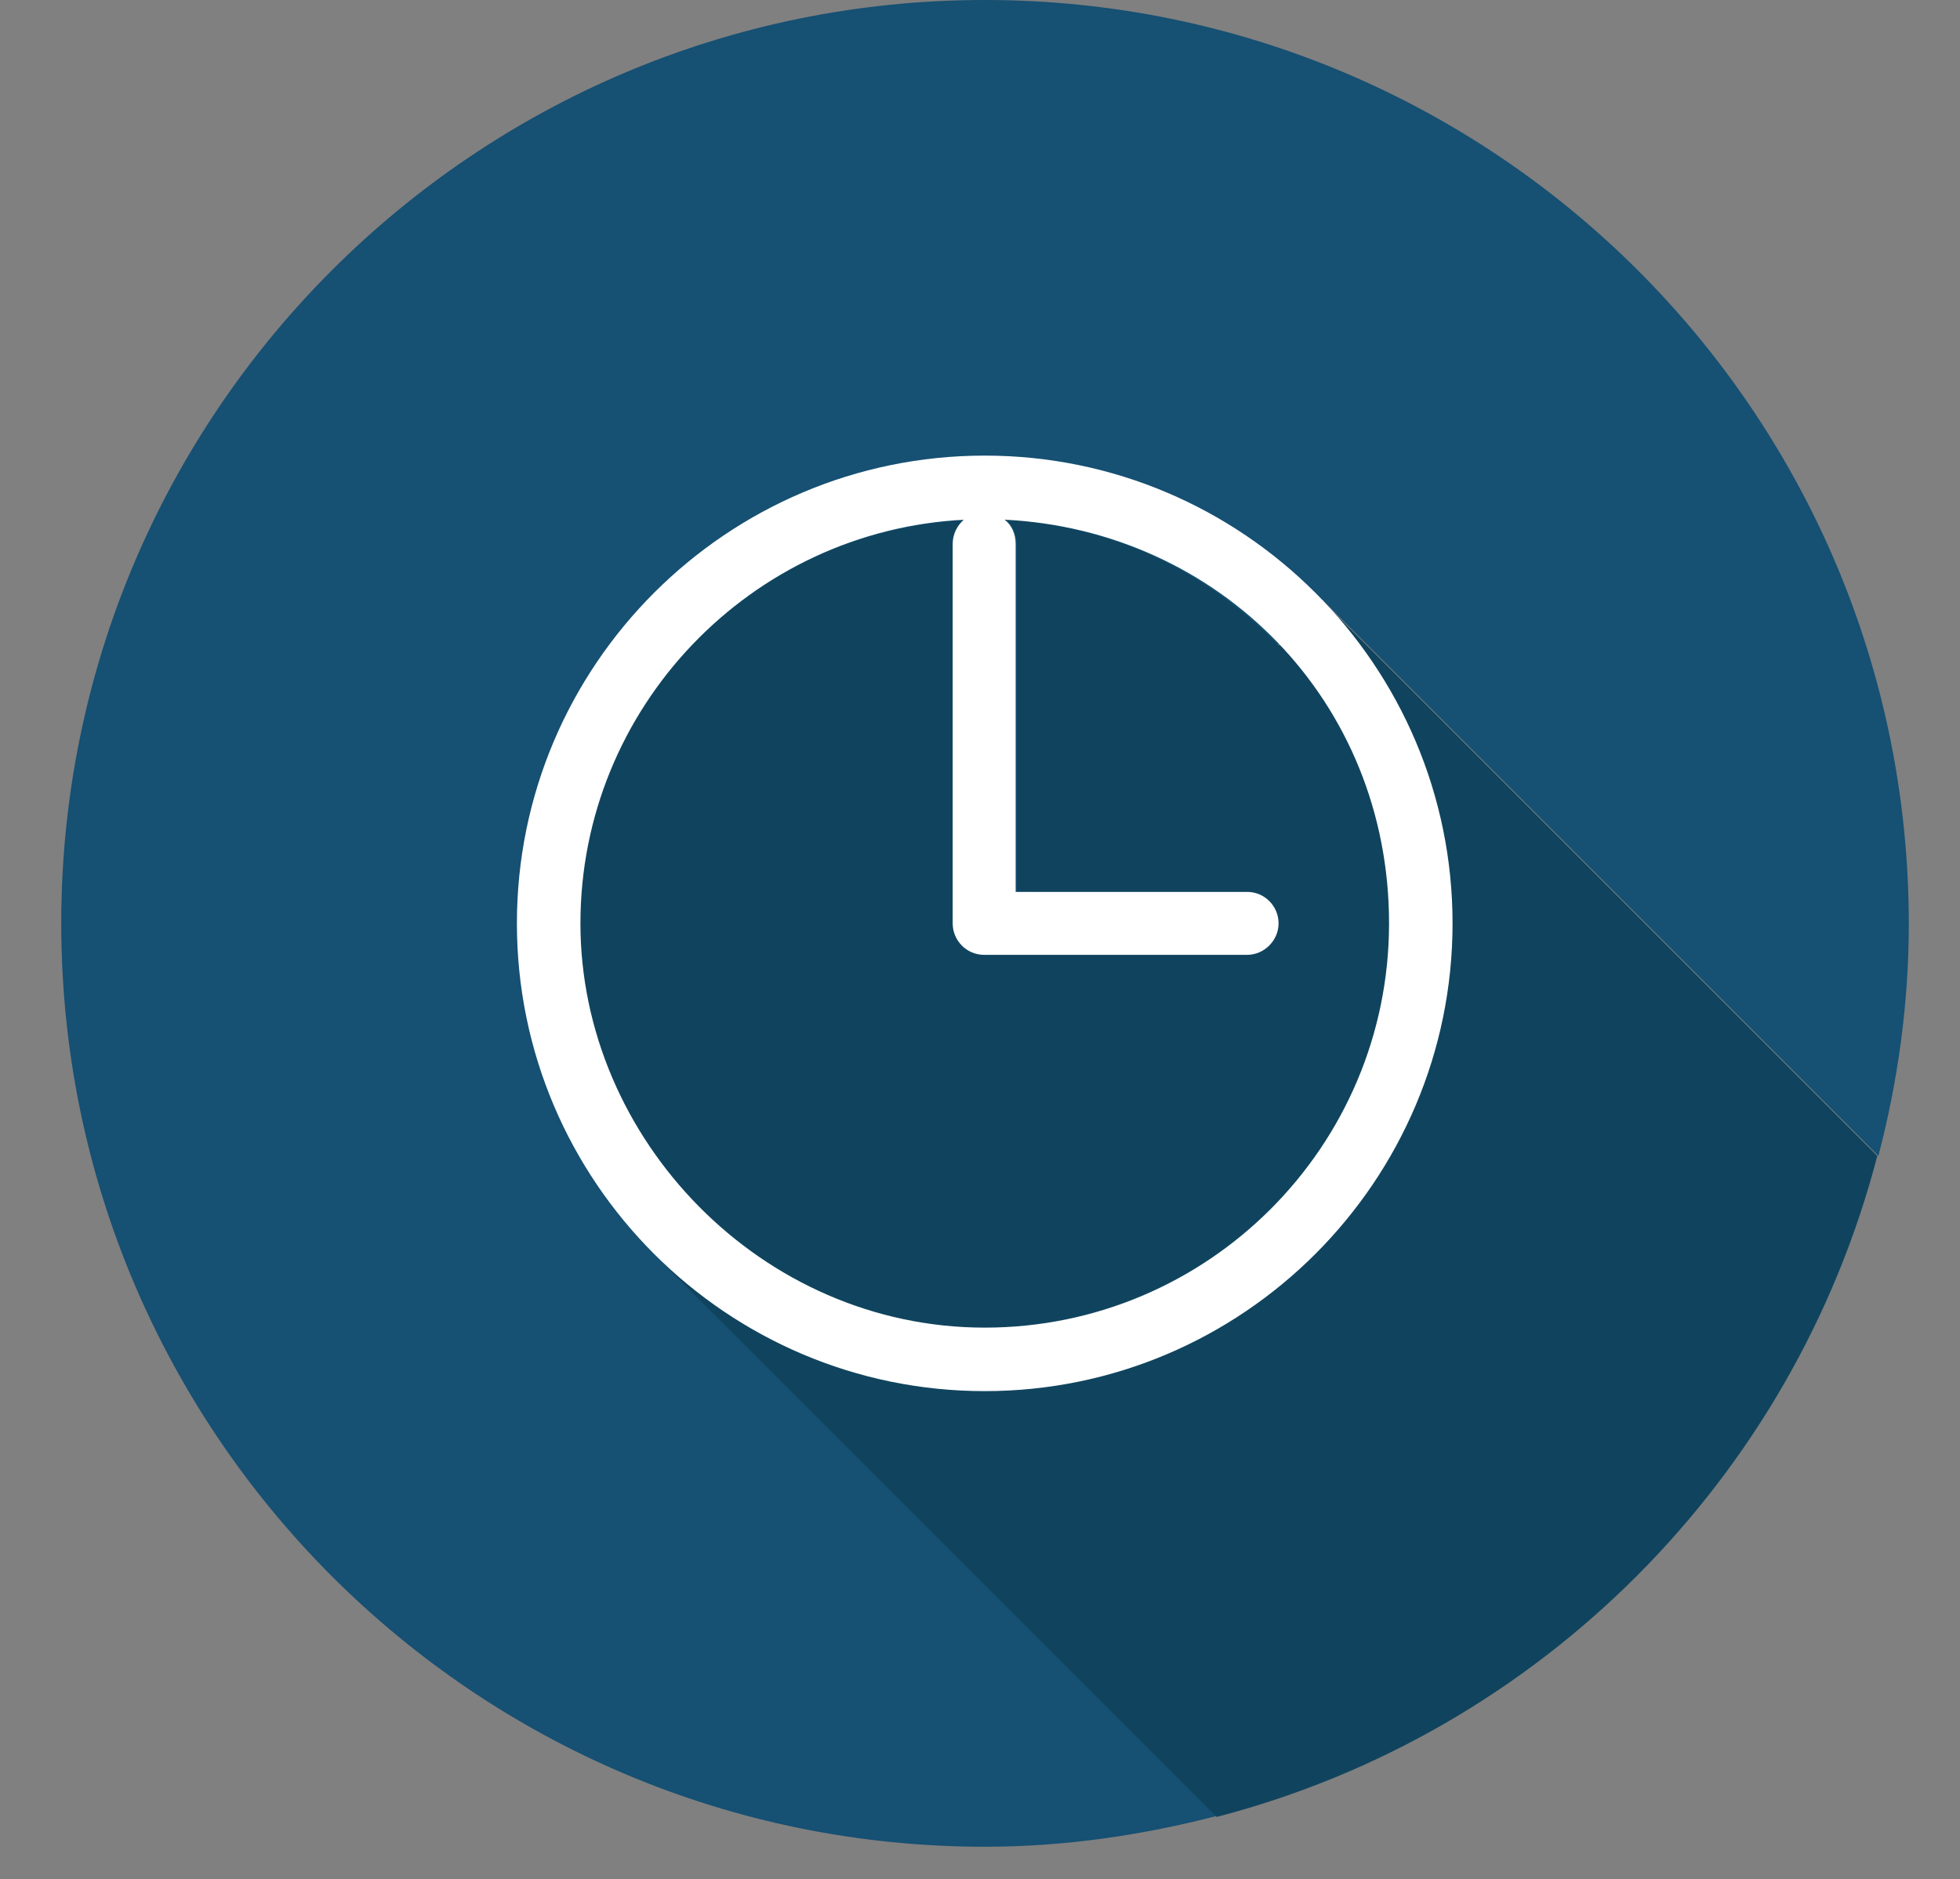 <svg width="73" height="70" viewBox="0 0 73 70" fill="none" xmlns="http://www.w3.org/2000/svg">
<rect x="0" y="0" width="73" height="70" fill="#808080" stroke="none"/>
<path d="M49.287 22.382L69.961 43.056C70.681 40.299 71.093 37.399 71.093 34.416C71.093 15.408 55.685 0 36.677 0C17.669 0 2.281 15.408 2.281 34.395C2.281 53.383 17.689 68.791 36.677 68.791C39.68 68.791 42.56 68.359 45.337 67.639L24.663 46.965L49.287 22.341V22.382Z" fill="#165073"/>
<path d="M49.287 22.382L47.62 24.048C45.029 21.332 41.449 19.563 37.458 19.358C37.726 19.563 37.87 19.892 37.87 20.263V33.223H38.425L36.183 35.465C35.792 35.28 35.504 34.868 35.504 34.416V20.283C35.504 19.913 35.669 19.605 35.915 19.378C27.954 19.769 21.598 26.372 21.598 34.416C21.598 38.715 23.408 42.583 26.308 45.339L24.642 47.006L45.316 67.68C57.351 64.553 66.793 55.09 69.92 43.056L49.246 22.382H49.287Z" fill="#10445E"/>
<path d="M36.676 51.819C27.07 51.819 19.252 44.002 19.252 34.395C19.252 24.789 27.07 16.971 36.676 16.971C46.283 16.971 54.1 24.789 54.1 34.395C54.1 44.002 46.283 51.819 36.676 51.819ZM35.936 19.358C27.975 19.749 21.618 26.352 21.618 34.395C21.618 42.439 28.366 49.454 36.676 49.454C44.987 49.454 51.735 42.706 51.735 34.395C51.735 26.085 45.378 19.749 37.417 19.358C37.684 19.563 37.828 19.893 37.828 20.263V33.223H46.448C47.106 33.223 47.62 33.758 47.62 34.395C47.62 35.033 47.086 35.568 46.448 35.568H36.656C35.998 35.568 35.483 35.033 35.483 34.395V20.263C35.483 19.893 35.648 19.584 35.895 19.358H35.936Z" fill="white"/>
</svg>
